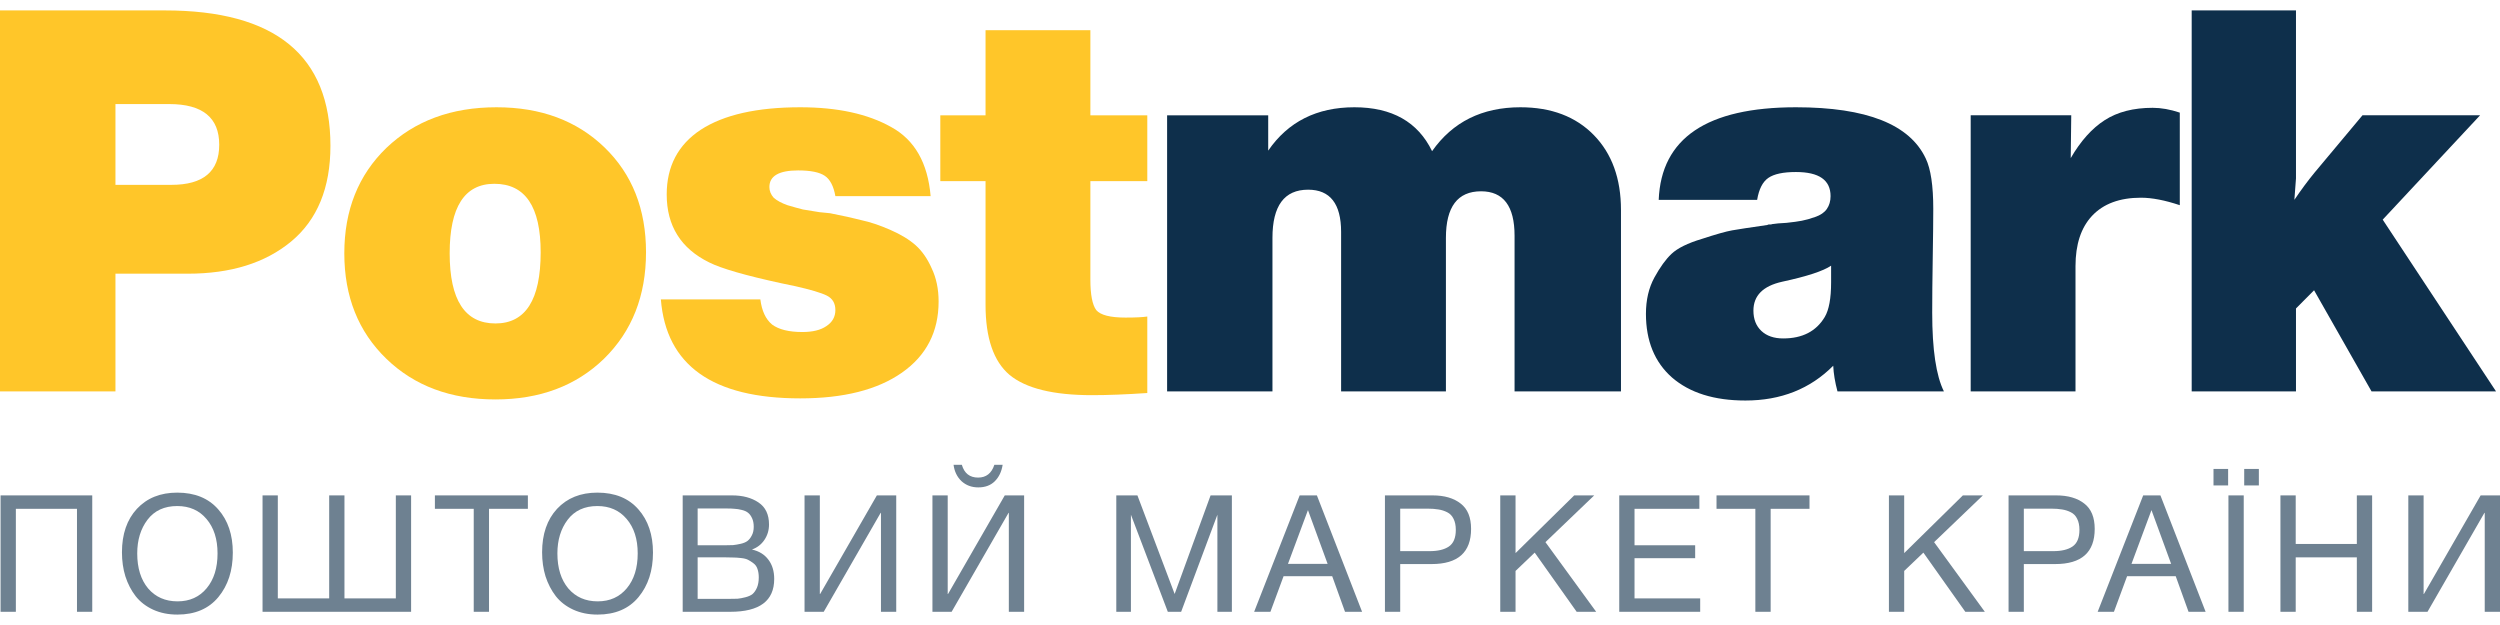<svg xmlns="http://www.w3.org/2000/svg" width="120" height="30" viewBox="0 0 120 30" fill="none">
    <g clip-path="url(#clip0_5083_228692)">
        <path fill-rule="evenodd" clip-rule="evenodd" d="M7.918 0.5H0V18.788H5.542V13.137H9.016C11.076 13.137 12.728 12.623 13.971 11.596C15.231 10.551 15.861 9.019 15.861 6.998C15.861 2.666 13.213 0.5 7.918 0.5ZM5.542 8.873V4.995H8.122C9.722 4.995 10.523 5.646 10.523 6.947C10.523 8.231 9.756 8.873 8.224 8.873H5.542Z" fill="#FFC629"/>
        <path d="M114.37 10.543L119.044 5.534H113.399L111.101 8.282C110.777 8.676 110.454 9.113 110.13 9.592L110.207 8.565V0.5H105.201V18.788H110.207V14.806L111.075 13.933L113.834 18.788H119.81L114.37 10.543Z" fill="#0E2F4B"/>
        <path d="M104.63 9.849V5.406C104.171 5.252 103.736 5.175 103.328 5.175C102.408 5.175 101.642 5.372 101.029 5.766C100.416 6.159 99.871 6.767 99.395 7.589L99.42 5.534H94.593V18.788H99.624V12.777C99.624 11.733 99.888 10.928 100.416 10.363C100.961 9.781 101.744 9.49 102.766 9.49C103.294 9.49 103.915 9.61 104.63 9.849Z" fill="#0E2F4B"/>
        <path fill-rule="evenodd" clip-rule="evenodd" d="M93.308 18.788H88.199C88.08 18.343 88.012 17.932 87.995 17.555C86.888 18.668 85.484 19.225 83.781 19.225C82.282 19.225 81.108 18.857 80.256 18.12C79.422 17.384 79.005 16.365 79.005 15.064C79.005 14.396 79.141 13.814 79.413 13.317C79.686 12.821 79.958 12.444 80.231 12.187C80.52 11.913 81.005 11.673 81.687 11.468C82.368 11.245 82.853 11.108 83.142 11.057C83.432 11.005 83.994 10.92 84.828 10.8C84.862 10.783 84.888 10.774 84.905 10.774H85.007C85.058 10.757 85.101 10.749 85.135 10.749C85.22 10.732 85.424 10.714 85.748 10.697C86.071 10.663 86.318 10.629 86.488 10.595C86.675 10.56 86.888 10.5 87.127 10.415C87.382 10.329 87.57 10.201 87.689 10.03C87.808 9.858 87.867 9.653 87.867 9.413C87.867 8.643 87.314 8.257 86.207 8.257C85.594 8.257 85.152 8.351 84.879 8.54C84.607 8.728 84.428 9.079 84.343 9.593H79.618C79.737 6.631 81.933 5.149 86.207 5.149C89.596 5.149 91.673 5.971 92.439 7.615C92.677 8.112 92.797 8.916 92.797 10.03C92.797 10.56 92.788 11.348 92.771 12.393C92.754 13.42 92.746 14.293 92.746 15.012C92.746 16.776 92.933 18.035 93.308 18.788ZM87.893 12.752C87.518 13.009 86.735 13.266 85.543 13.523C84.624 13.728 84.164 14.19 84.164 14.91C84.164 15.321 84.292 15.646 84.547 15.886C84.802 16.125 85.152 16.245 85.594 16.245C86.514 16.245 87.178 15.903 87.587 15.218C87.791 14.875 87.893 14.319 87.893 13.548V12.752Z" fill="#0E2F4B"/>
        <path d="M60.874 7.23V5.535H56.021V18.788H61.078V11.416C61.078 9.875 61.649 9.105 62.79 9.105C63.845 9.105 64.373 9.781 64.373 11.134V18.788H69.404V11.416C69.404 9.927 69.966 9.182 71.09 9.182C72.163 9.182 72.699 9.893 72.699 11.314V18.788H77.807V10.081C77.807 8.574 77.373 7.375 76.505 6.485C75.636 5.595 74.462 5.149 72.98 5.149C71.141 5.149 69.728 5.851 68.74 7.256C68.059 5.851 66.816 5.149 65.011 5.149C63.207 5.149 61.828 5.843 60.874 7.23Z" fill="#0E2F4B"/>
        <path d="M55.07 5.535V8.694H52.338V13.42C52.338 14.139 52.431 14.627 52.619 14.884C52.823 15.124 53.291 15.244 54.023 15.244C54.5 15.244 54.849 15.227 55.07 15.193V18.865C54.049 18.934 53.163 18.968 52.414 18.968C50.558 18.968 49.239 18.643 48.455 17.992C47.689 17.341 47.306 16.22 47.306 14.627V8.694H45.135V5.535H47.306V1.451H52.338V5.535H55.07Z" fill="#FFC629"/>
        <path d="M40.098 9.413H44.67C44.534 7.821 43.904 6.716 42.78 6.1C41.656 5.466 40.2 5.149 38.413 5.149C36.335 5.149 34.743 5.509 33.636 6.228C32.547 6.947 32.002 7.983 32.002 9.336C32.002 10.843 32.683 11.93 34.045 12.598C34.624 12.889 35.782 13.223 37.519 13.6C37.672 13.634 37.876 13.677 38.132 13.728C38.898 13.899 39.417 14.053 39.69 14.19C39.962 14.327 40.098 14.559 40.098 14.884C40.098 15.209 39.953 15.466 39.664 15.655C39.392 15.843 39.008 15.937 38.515 15.937C37.868 15.937 37.382 15.817 37.059 15.577C36.752 15.321 36.565 14.918 36.497 14.37H31.721C31.976 17.538 34.207 19.122 38.413 19.122C40.49 19.122 42.116 18.711 43.291 17.889C44.466 17.067 45.053 15.928 45.053 14.473C45.053 13.874 44.942 13.343 44.721 12.88C44.517 12.418 44.261 12.05 43.955 11.776C43.648 11.502 43.24 11.254 42.729 11.031C42.218 10.809 41.758 10.655 41.35 10.569C40.958 10.466 40.456 10.355 39.843 10.235C39.826 10.235 39.656 10.218 39.332 10.184C39.008 10.132 38.745 10.089 38.54 10.055C38.336 10.004 38.089 9.935 37.8 9.85C37.51 9.747 37.289 9.627 37.136 9.49C36.999 9.336 36.931 9.165 36.931 8.976C36.931 8.446 37.391 8.18 38.31 8.18C38.906 8.18 39.332 8.266 39.587 8.437C39.843 8.608 40.013 8.934 40.098 9.413Z" fill="#FFC629"/>
        <path fill-rule="evenodd" clip-rule="evenodd" d="M23.832 5.149C25.96 5.149 27.688 5.792 29.017 7.076C30.345 8.36 31.009 10.038 31.009 12.11C31.009 14.199 30.336 15.903 28.991 17.221C27.646 18.523 25.909 19.173 23.781 19.173C21.635 19.173 19.89 18.523 18.545 17.221C17.2 15.92 16.527 14.233 16.527 12.161C16.527 10.089 17.2 8.403 18.545 7.101C19.907 5.8 21.669 5.149 23.832 5.149ZM23.73 8.822C22.299 8.822 21.584 9.935 21.584 12.161C21.584 14.405 22.317 15.526 23.781 15.526C25.228 15.526 25.952 14.387 25.952 12.11C25.952 9.918 25.211 8.822 23.73 8.822Z" fill="#FFC629"/>
        <path d="M115.599 29.366V23.779H116.333V28.511H116.348L119.071 23.779H120V29.366H119.267V24.619H119.251L116.52 29.366H115.599Z" fill="#6E8191"/>
        <path d="M113.862 29.366V23.779H113.128V26.11H110.194V23.779H109.461V29.366H110.194V26.753H113.128V29.366H113.862Z" fill="#6E8191"/>
        <path d="M107.699 23.779V29.366H106.965V23.779H107.699Z" fill="#6E8191"/>
        <path d="M108.425 22.509V23.301H107.722V22.509H108.425Z" fill="#6E8191"/>
        <path d="M106.95 22.509V23.301H106.248V22.509H106.95Z" fill="#6E8191"/>
        <path fill-rule="evenodd" clip-rule="evenodd" d="M105.87 29.366L103.7 23.779H102.873L100.688 29.366H101.469L102.101 27.656H104.434L105.05 29.366H105.87ZM103.271 24.485L104.215 27.067H102.311L103.271 24.485Z" fill="#6E8191"/>
        <path fill-rule="evenodd" clip-rule="evenodd" d="M96.411 23.779H98.697C99.264 23.779 99.714 23.91 100.047 24.172C100.38 24.428 100.546 24.833 100.546 25.388C100.546 26.513 99.914 27.075 98.65 27.075H97.144V29.366H96.411V23.779ZM98.455 24.415H97.144V26.455H98.556C98.952 26.455 99.259 26.382 99.477 26.235C99.701 26.084 99.813 25.817 99.813 25.435C99.813 25.221 99.776 25.043 99.703 24.901C99.636 24.76 99.534 24.655 99.399 24.588C99.264 24.52 99.123 24.475 98.978 24.454C98.832 24.428 98.658 24.415 98.455 24.415Z" fill="#6E8191"/>
        <path d="M92.837 26.023L95.178 23.779H94.218L91.401 26.549V23.779H90.668V29.366H91.401V27.405L92.322 26.526L94.335 29.366H95.272L92.837 26.023Z" fill="#6E8191"/>
        <path d="M86.856 23.779V24.423H84.991V29.366H84.257V24.423H82.393V23.779H86.856Z" fill="#6E8191"/>
        <path d="M81.57 24.423V23.779H77.724V29.366H81.609V28.723H78.457V26.793H81.368V26.173H78.457V24.423H81.57Z" fill="#6E8191"/>
        <path d="M76.522 23.779L74.181 26.023L76.616 29.366H75.68L73.666 26.526L72.746 27.405V29.366H72.012V23.779H72.746V26.549L75.562 23.779H76.522Z" fill="#6E8191"/>
        <path fill-rule="evenodd" clip-rule="evenodd" d="M68.763 23.779H66.477V29.366H67.21V27.075H68.716C69.98 27.075 70.612 26.513 70.612 25.388C70.612 24.833 70.446 24.428 70.113 24.172C69.78 23.91 69.33 23.779 68.763 23.779ZM67.21 26.455V24.415H68.521C68.724 24.415 68.898 24.428 69.044 24.454C69.189 24.475 69.33 24.52 69.465 24.588C69.6 24.655 69.702 24.76 69.769 24.901C69.842 25.043 69.879 25.221 69.879 25.435C69.879 25.817 69.767 26.084 69.543 26.235C69.325 26.382 69.018 26.455 68.622 26.455H67.21Z" fill="#6E8191"/>
        <path fill-rule="evenodd" clip-rule="evenodd" d="M63.211 23.779L65.38 29.366H64.561L63.945 27.656H61.612L60.98 29.366H60.199L62.384 23.779H63.211ZM63.726 27.067L62.782 24.485L61.822 27.067H63.726Z" fill="#6E8191"/>
        <path d="M54.596 23.779H53.582V29.366H54.284V24.705L56.055 29.366H56.695L58.435 24.705V29.366H59.13V23.779H58.108L56.383 28.511L54.596 23.779Z" fill="#6E8191"/>
        <path d="M48.127 22.312C48.075 22.642 47.948 22.906 47.745 23.105C47.547 23.299 47.285 23.395 46.957 23.395C46.64 23.395 46.372 23.296 46.153 23.097C45.94 22.893 45.813 22.632 45.771 22.312H46.169C46.288 22.721 46.549 22.924 46.949 22.924C47.334 22.924 47.594 22.721 47.729 22.312H48.127Z" fill="#6E8191"/>
        <path d="M44.757 29.366V23.779H45.49V28.511H45.506L48.229 23.779H49.158V29.366H48.424V24.619H48.409L45.678 29.366H44.757Z" fill="#6E8191"/>
        <path d="M38.618 23.779V29.366H39.539L42.27 24.619H42.286V29.366H43.019V23.779H42.09L39.367 28.511H39.352V23.779H38.618Z" fill="#6E8191"/>
        <path fill-rule="evenodd" clip-rule="evenodd" d="M32.769 23.779H35.141C35.651 23.779 36.073 23.892 36.406 24.117C36.744 24.342 36.913 24.695 36.913 25.176C36.913 25.453 36.837 25.702 36.687 25.922C36.541 26.136 36.343 26.288 36.093 26.377C36.437 26.455 36.699 26.617 36.881 26.863C37.069 27.109 37.162 27.418 37.162 27.789C37.162 28.841 36.46 29.366 35.056 29.366H32.769V23.779ZM33.487 24.407V26.173H34.806C34.957 26.173 35.084 26.17 35.188 26.165C35.297 26.154 35.42 26.133 35.555 26.102C35.69 26.071 35.797 26.026 35.875 25.969C35.958 25.906 36.028 25.817 36.086 25.702C36.148 25.587 36.179 25.448 36.179 25.286C36.179 25.124 36.153 24.988 36.101 24.878C36.049 24.763 35.987 24.677 35.914 24.619C35.841 24.556 35.74 24.509 35.61 24.478C35.485 24.446 35.37 24.428 35.266 24.423C35.167 24.412 35.037 24.407 34.876 24.407H33.487ZM33.487 26.753V28.746H34.954C35.136 28.746 35.285 28.744 35.399 28.739C35.513 28.728 35.641 28.705 35.781 28.668C35.927 28.631 36.041 28.579 36.125 28.511C36.208 28.438 36.278 28.336 36.335 28.205C36.392 28.069 36.421 27.907 36.421 27.718C36.421 27.562 36.4 27.426 36.359 27.31C36.322 27.195 36.257 27.104 36.164 27.036C36.075 26.968 35.989 26.913 35.906 26.871C35.828 26.829 35.714 26.8 35.563 26.785C35.412 26.769 35.295 26.761 35.212 26.761C35.128 26.756 35.001 26.753 34.829 26.753H33.487Z" fill="#6E8191"/>
        <path fill-rule="evenodd" clip-rule="evenodd" d="M30.641 24.447C30.173 23.913 29.517 23.646 28.674 23.646C27.868 23.646 27.223 23.905 26.739 24.423C26.261 24.941 26.021 25.637 26.021 26.511C26.021 26.924 26.076 27.308 26.185 27.664C26.3 28.02 26.464 28.336 26.677 28.614C26.895 28.891 27.176 29.108 27.52 29.265C27.863 29.422 28.25 29.5 28.682 29.5C29.53 29.5 30.186 29.22 30.649 28.661C31.112 28.101 31.343 27.39 31.343 26.526C31.343 25.668 31.109 24.975 30.641 24.447ZM27.247 24.949C27.58 24.51 28.055 24.29 28.674 24.29C29.262 24.29 29.73 24.497 30.079 24.91C30.433 25.323 30.61 25.875 30.61 26.566C30.61 27.261 30.435 27.819 30.087 28.237C29.738 28.655 29.273 28.865 28.69 28.865C28.102 28.865 27.632 28.658 27.278 28.245C26.929 27.826 26.755 27.267 26.755 26.566C26.755 25.922 26.919 25.383 27.247 24.949Z" fill="#6E8191"/>
        <path d="M25.338 23.779V24.423H23.473V29.366H22.739V24.423H20.875V23.779H25.338Z" fill="#6E8191"/>
        <path d="M12.602 23.779V29.366H19.733V23.779H19V28.723H16.534V23.779H15.801V28.723H13.335V23.779H12.602Z" fill="#6E8191"/>
        <path fill-rule="evenodd" clip-rule="evenodd" d="M8.507 23.646C9.349 23.646 10.005 23.913 10.473 24.447C10.941 24.975 11.175 25.668 11.175 26.526C11.175 27.39 10.944 28.101 10.481 28.661C10.018 29.22 9.362 29.5 8.515 29.5C8.083 29.5 7.695 29.422 7.352 29.265C7.009 29.108 6.728 28.891 6.509 28.614C6.296 28.336 6.132 28.02 6.018 27.664C5.908 27.308 5.854 26.924 5.854 26.511C5.854 25.637 6.093 24.941 6.572 24.423C7.055 23.905 7.7 23.646 8.507 23.646ZM8.507 24.29C7.888 24.29 7.412 24.51 7.079 24.949C6.751 25.383 6.587 25.922 6.587 26.566C6.587 27.267 6.761 27.826 7.11 28.245C7.464 28.658 7.935 28.865 8.522 28.865C9.105 28.865 9.571 28.655 9.919 28.237C10.268 27.819 10.442 27.261 10.442 26.566C10.442 25.875 10.265 25.323 9.911 24.91C9.563 24.497 9.095 24.29 8.507 24.29Z" fill="#6E8191"/>
        <path d="M4.428 29.366V23.779H0.027V29.366H0.761V24.423H3.695V29.366H4.428Z" fill="#6E8191"/>
    </g>
    <defs>
        <clipPath id="clip0_5083_228692">
            <rect width="120" height="29" fill="white" transform="translate(0 0.5)"/>
        </clipPath>
    </defs>
</svg>